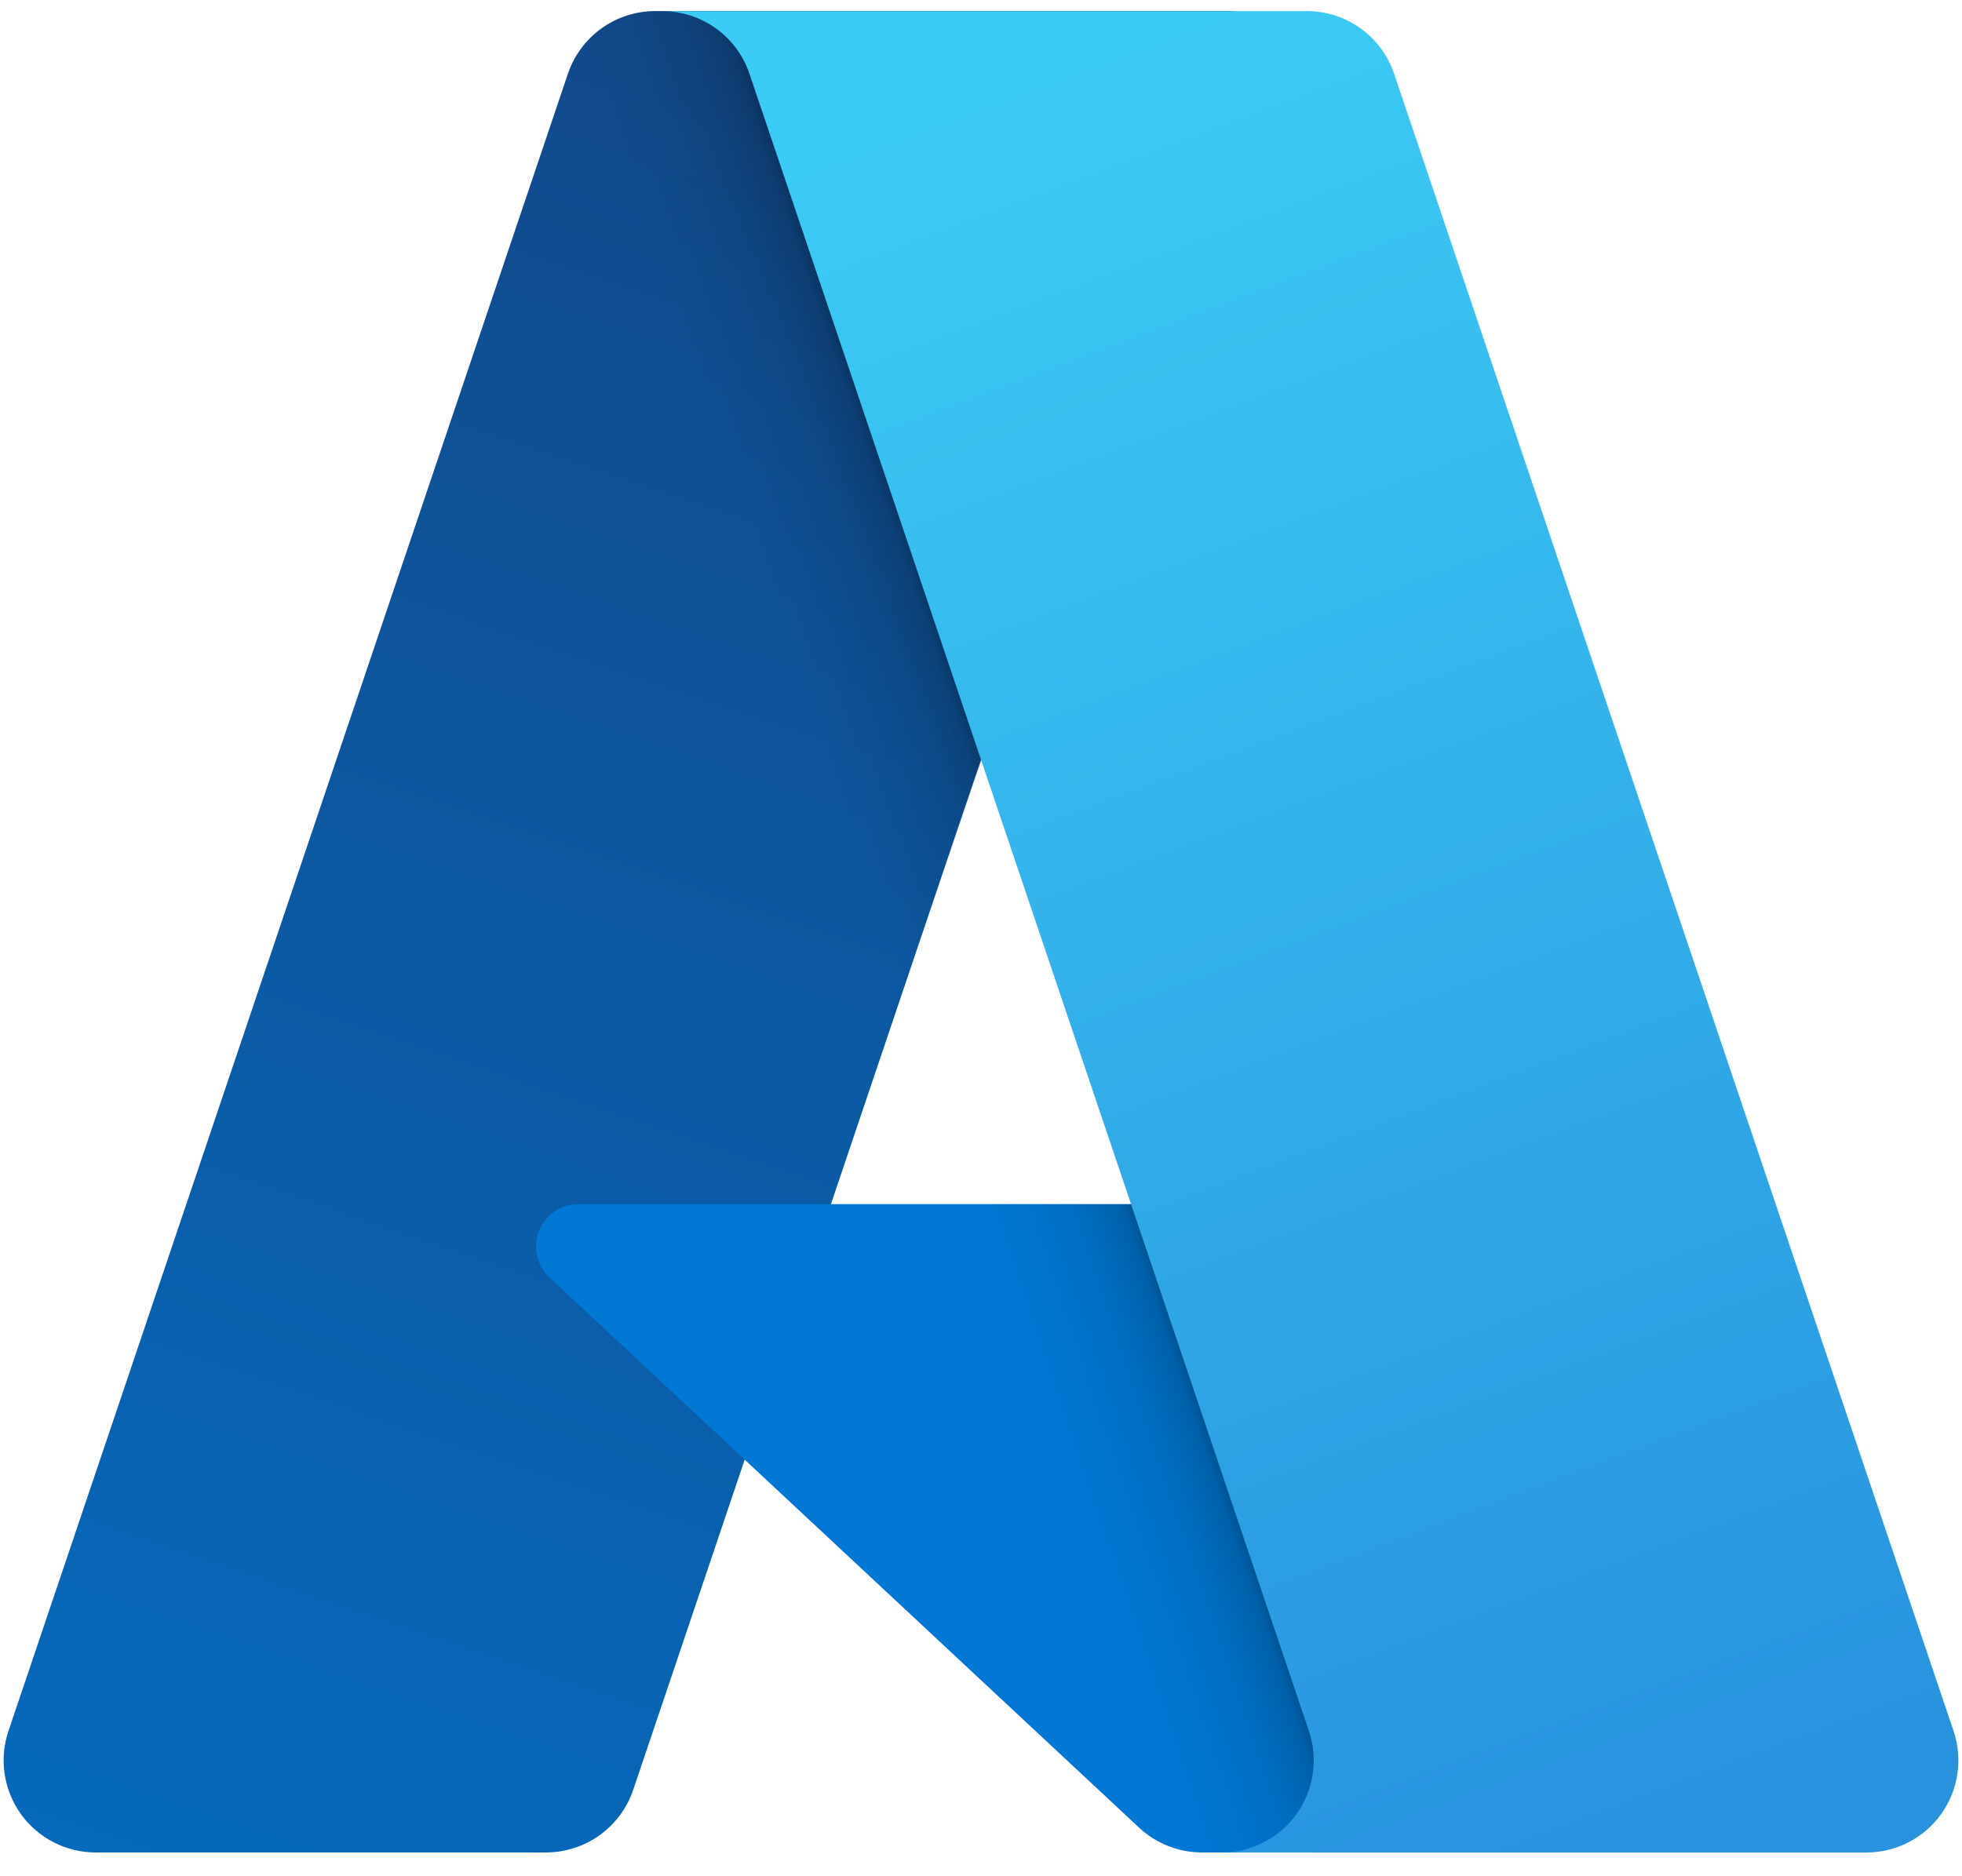 <svg width="138" height="132" viewBox="0 0 138 132" fill="none" xmlns="http://www.w3.org/2000/svg">
<g clip-path="url(#clip0_206_21)">
<path d="M46.09 0.779H86.774L44.54 125.915C44.106 127.201 43.279 128.318 42.177 129.11C41.075 129.901 39.752 130.327 38.395 130.327H6.732C5.704 130.328 4.69 130.083 3.775 129.613C2.861 129.144 2.071 128.464 1.471 127.629C0.871 126.793 0.479 125.827 0.326 124.81C0.174 123.793 0.266 122.755 0.595 121.781L39.943 5.192C40.377 3.905 41.204 2.788 42.306 1.996C43.409 1.204 44.732 0.779 46.09 0.779Z" fill="url(#paint0_linear_206_21)"/>
<path d="M105.211 84.712H40.695C40.096 84.711 39.509 84.891 39.013 85.228C38.517 85.566 38.134 86.044 37.914 86.602C37.694 87.16 37.647 87.772 37.78 88.357C37.912 88.942 38.217 89.473 38.656 89.882L80.112 128.576C81.32 129.702 82.909 130.328 84.559 130.327H121.091L105.211 84.712Z" fill="#0078D4"/>
<path d="M46.09 0.779C44.718 0.774 43.38 1.208 42.272 2.017C41.163 2.826 40.343 3.969 39.93 5.278L0.644 121.674C0.293 122.652 0.183 123.7 0.323 124.729C0.462 125.759 0.848 126.739 1.447 127.588C2.046 128.437 2.841 129.129 3.764 129.606C4.687 130.083 5.711 130.33 6.75 130.327H39.23C40.439 130.111 41.57 129.578 42.506 128.782C43.442 127.986 44.15 126.955 44.558 125.796L52.392 102.707L80.376 128.809C81.549 129.779 83.02 130.315 84.542 130.327H120.937L104.975 84.712L58.442 84.723L86.922 0.779H46.09Z" fill="url(#paint1_linear_206_21)"/>
<path d="M98.055 5.187C97.622 3.902 96.796 2.786 95.695 1.996C94.594 1.205 93.273 0.78 91.917 0.78H46.575C47.931 0.78 49.252 1.206 50.353 1.996C51.454 2.786 52.279 3.902 52.713 5.187L92.063 121.78C92.392 122.755 92.484 123.793 92.332 124.811C92.179 125.828 91.787 126.794 91.187 127.63C90.588 128.465 89.798 129.146 88.882 129.616C87.967 130.085 86.954 130.33 85.925 130.33H131.269C132.297 130.33 133.311 130.085 134.226 129.615C135.141 129.145 135.93 128.465 136.53 127.629C137.13 126.794 137.522 125.827 137.674 124.81C137.826 123.793 137.734 122.754 137.405 121.78L98.055 5.187Z" fill="url(#paint2_linear_206_21)"/>
</g>
<defs>
<linearGradient id="paint0_linear_206_21" x1="60.918" y1="10.379" x2="18.667" y2="135.201" gradientUnits="userSpaceOnUse">
<stop stop-color="#114A8B"/>
<stop offset="1" stop-color="#0669BC"/>
</linearGradient>
<linearGradient id="paint1_linear_206_21" x1="74.117" y1="68.55" x2="64.344" y2="71.854" gradientUnits="userSpaceOnUse">
<stop stop-opacity="0.3"/>
<stop offset="0.071" stop-opacity="0.2"/>
<stop offset="0.321" stop-opacity="0.1"/>
<stop offset="0.623" stop-opacity="0.05"/>
<stop offset="1" stop-opacity="0"/>
</linearGradient>
<linearGradient id="paint2_linear_206_21" x1="68.742" y1="6.74" x2="115.122" y2="130.304" gradientUnits="userSpaceOnUse">
<stop stop-color="#3CCBF4"/>
<stop offset="1" stop-color="#2892DF"/>
</linearGradient>
<clipPath id="clip0_206_21">
<rect width="138" height="131" fill="white" transform="translate(0 0.277)"/>
</clipPath>
</defs>
</svg>
